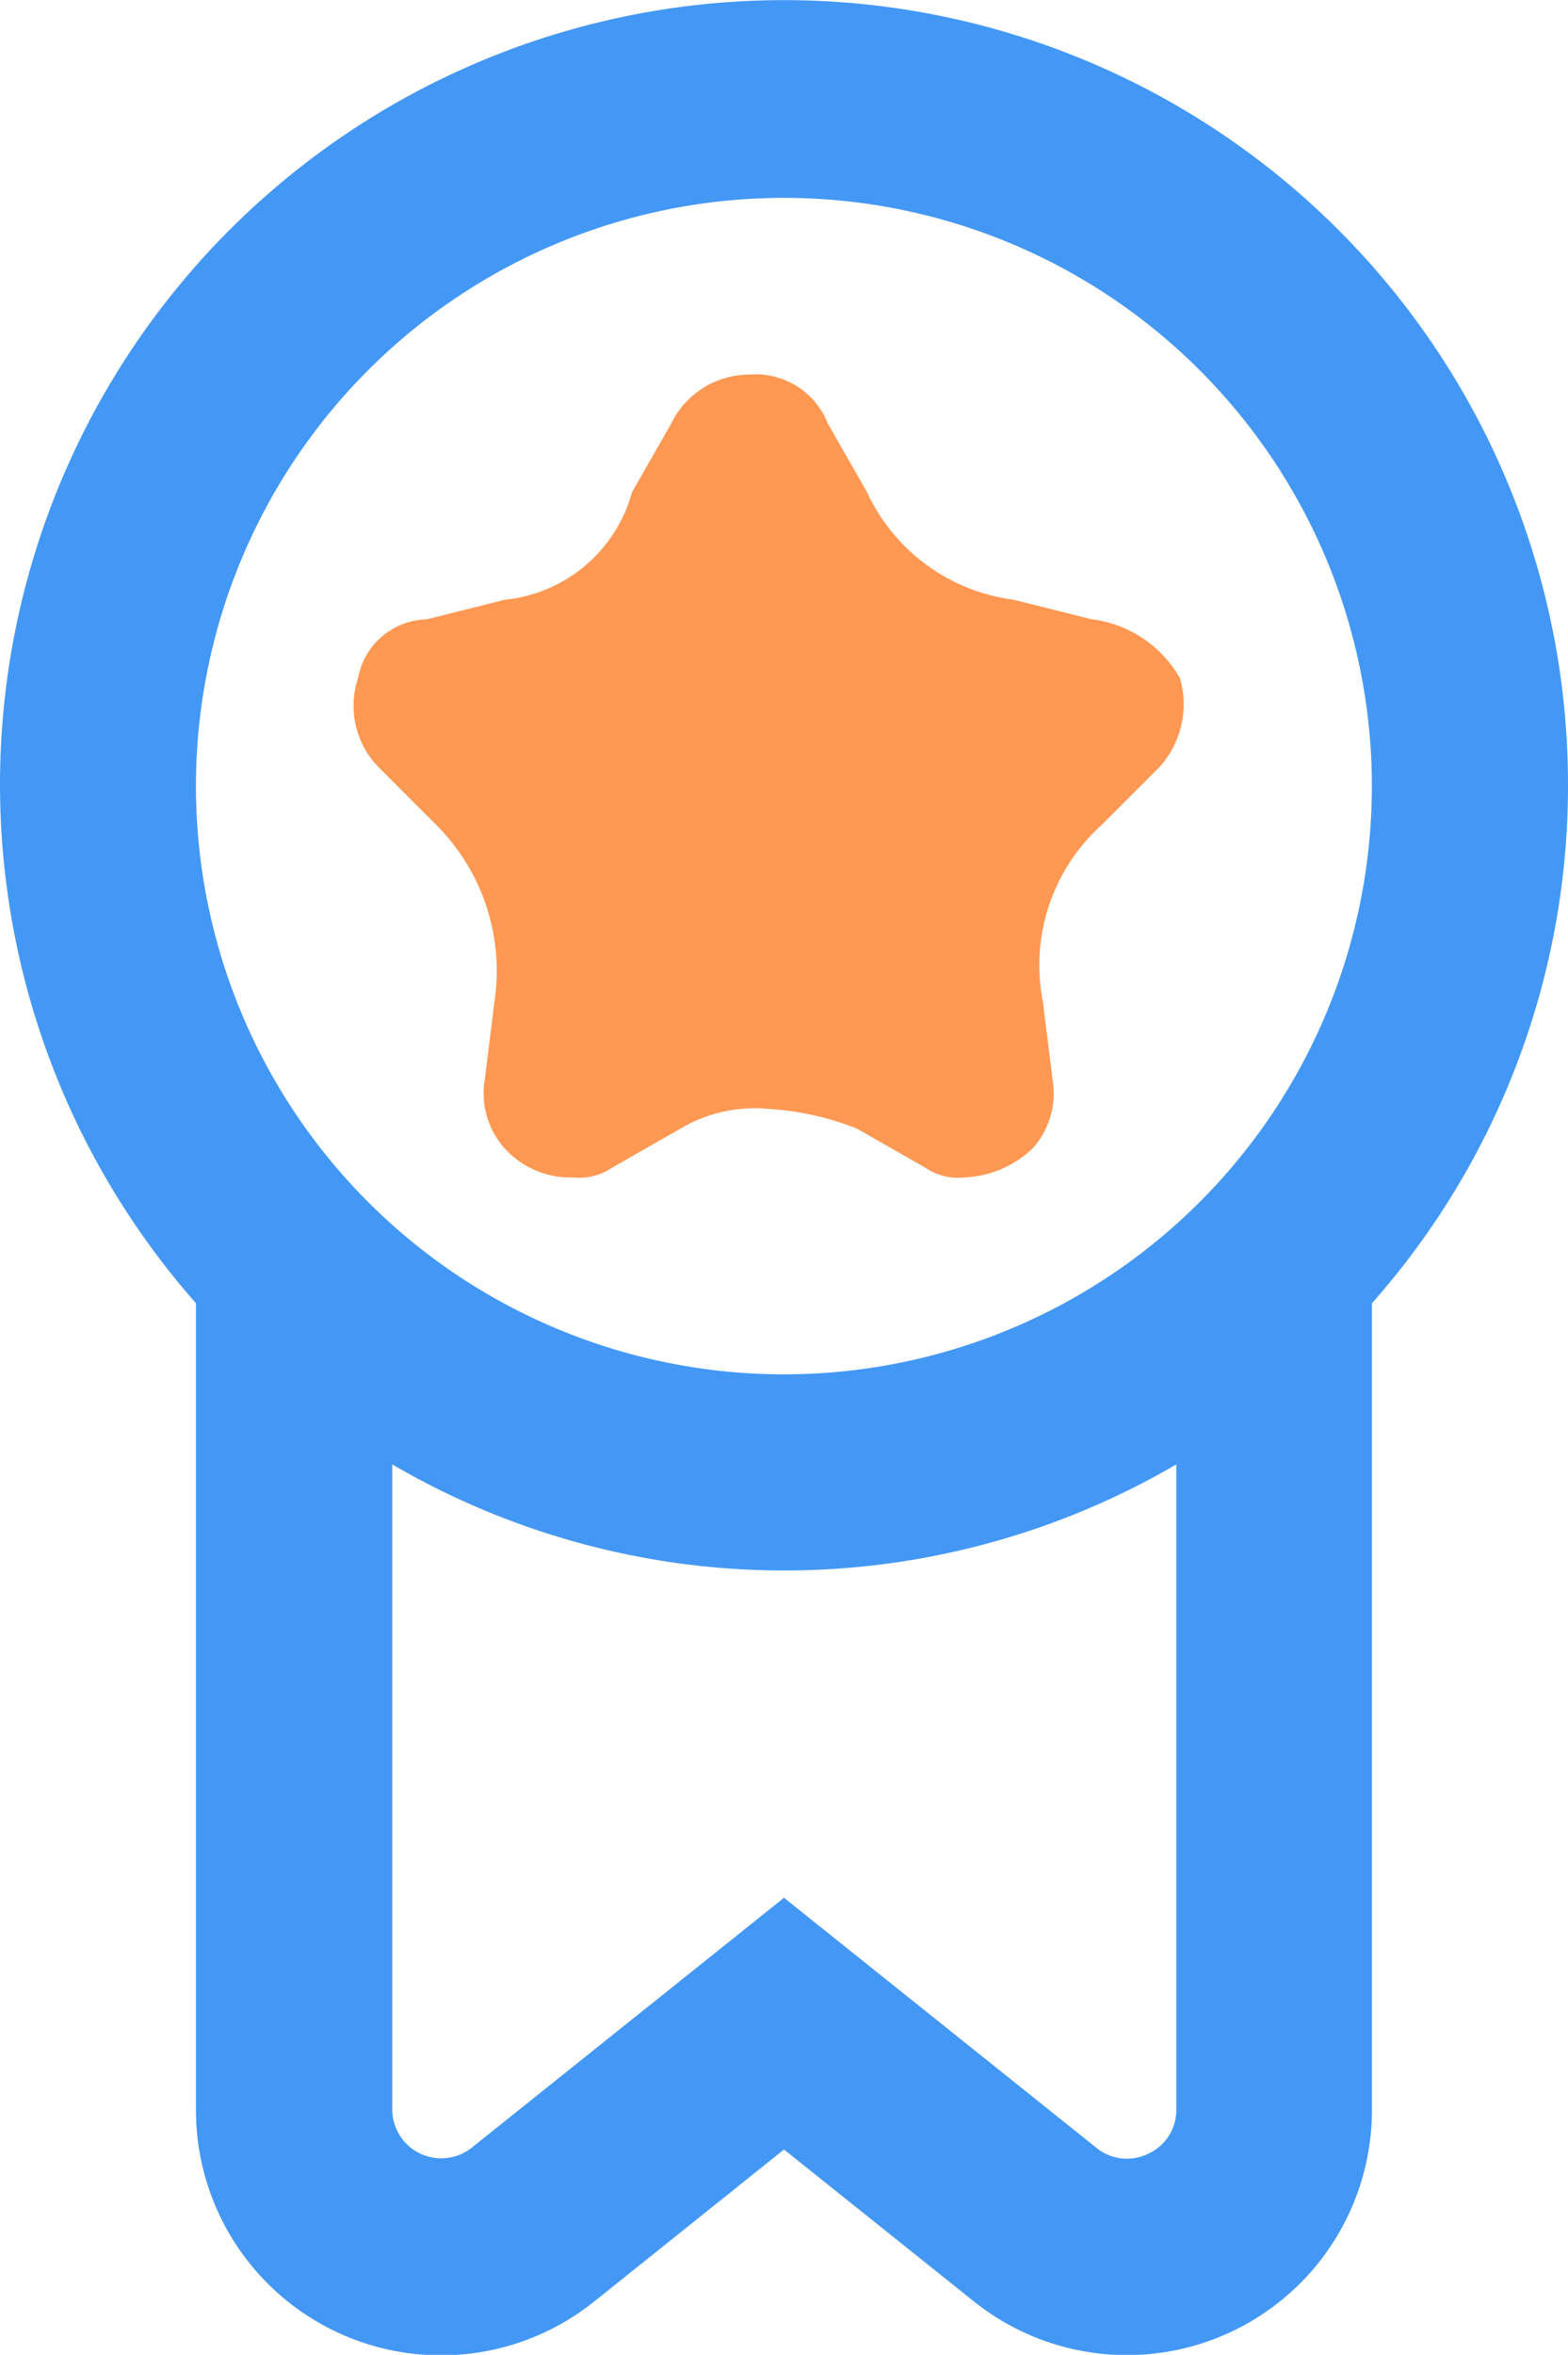 <svg xmlns="http://www.w3.org/2000/svg" width="17.188" height="25.801" viewBox="0 0 17.188 25.801">
  <g id="Group_17626" data-name="Group 17626" transform="translate(-636.435 -1418.799)">
    <path id="badge_1_" data-name="badge (1)" d="M21.188,8.6A8.594,8.594,0,1,0,6.148,14.261V23.1a2.686,2.686,0,0,0,4.364,2.1l2.082-1.667,2.082,1.665A2.686,2.686,0,0,0,19.039,23.1V14.261A8.548,8.548,0,0,0,21.188,8.6ZM12.594,2.15A6.445,6.445,0,1,1,6.148,8.6,6.445,6.445,0,0,1,12.594,2.15Zm3.993,21.429a.527.527,0,0,1-.568-.064l-3.425-2.74L9.17,23.514A.537.537,0,0,1,8.3,23.1V16.027a8.524,8.524,0,0,0,8.594,0V23.1A.523.523,0,0,1,16.587,23.579Z" transform="translate(632.435 1418.817)" fill="#4498f5"/>
    <path id="Path_21915" data-name="Path 21915" d="M15.949,8.382l-.858-.215a2.063,2.063,0,0,1-1.609-1.18l-.429-.751a.85.85,0,0,0-.858-.536.956.956,0,0,0-.858.536l-.429.751a1.613,1.613,0,0,1-1.395,1.18l-.858.215a.784.784,0,0,0-.751.644.963.963,0,0,0,.215.966l.644.644A2.261,2.261,0,0,1,9.4,12.566l-.107.858a.905.905,0,0,0,.215.751.974.974,0,0,0,.751.322.645.645,0,0,0,.429-.107l.751-.429a1.594,1.594,0,0,1,.966-.215,3.133,3.133,0,0,1,.966.215l.751.429a.645.645,0,0,0,.429.107,1.159,1.159,0,0,0,.751-.322.905.905,0,0,0,.215-.751l-.107-.858a2.07,2.07,0,0,1,.644-1.931l.644-.644a1.029,1.029,0,0,0,.215-.966,1.3,1.3,0,0,0-.966-.644Z" transform="translate(632.456 1417.203)" fill="#ff9852"/>
  </g>
</svg>
